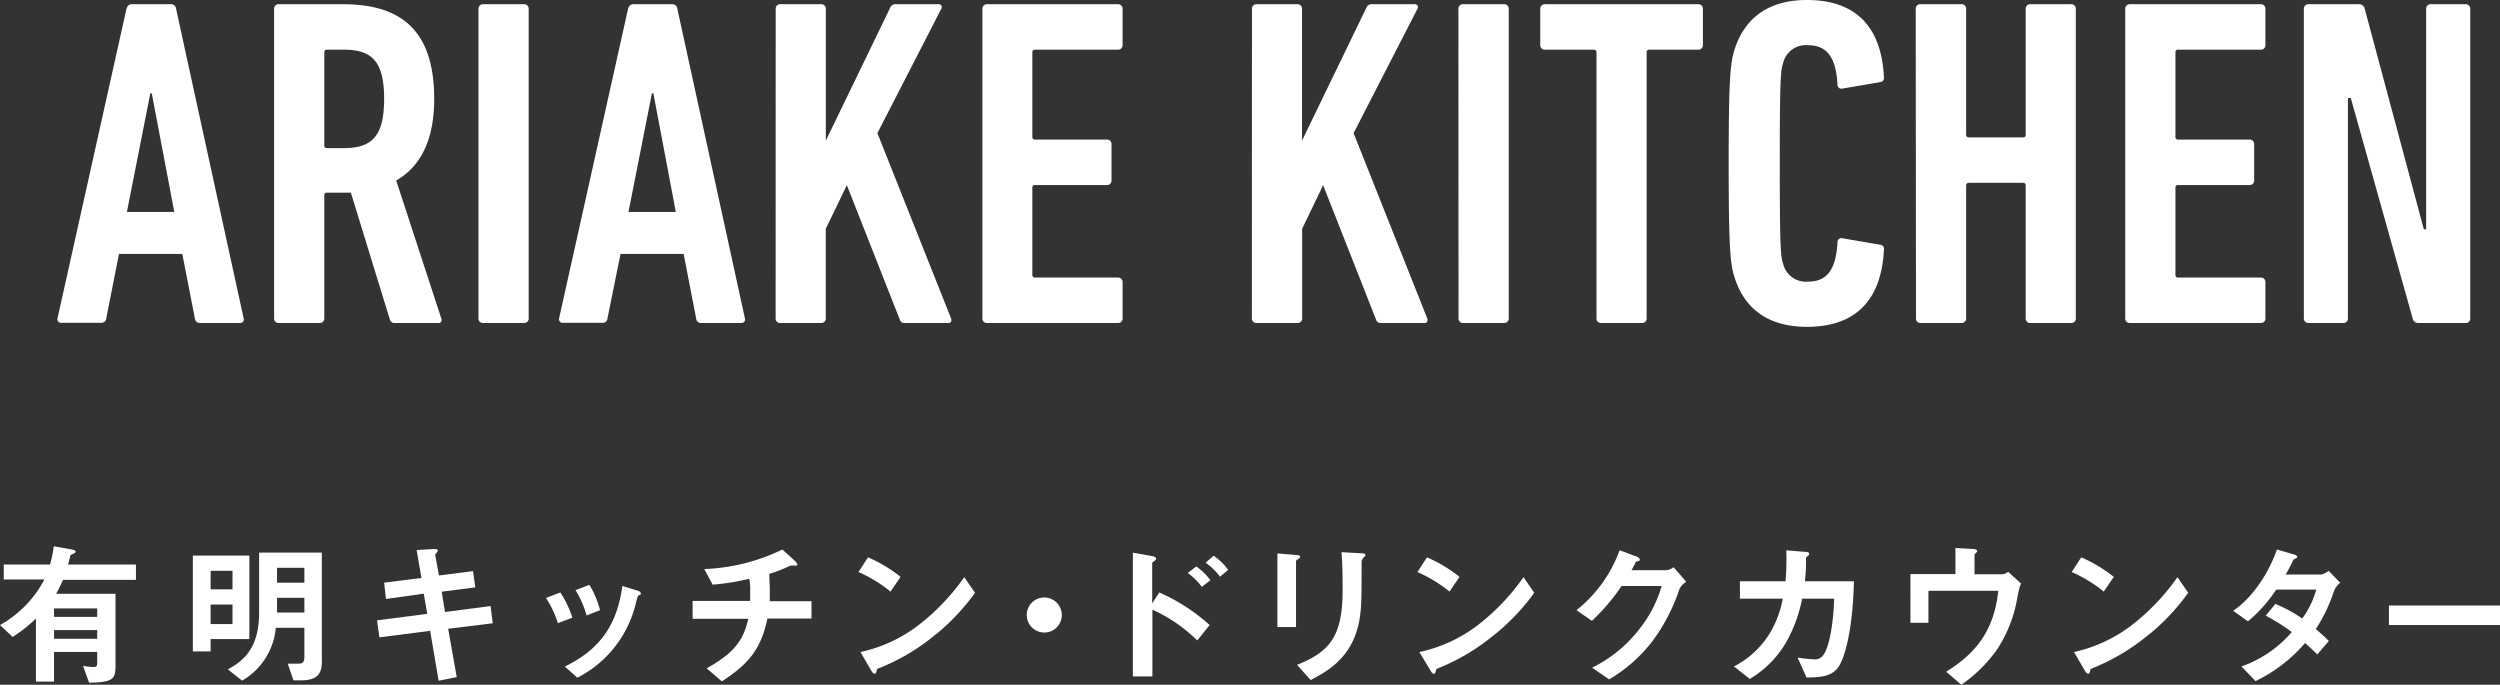 <svg xmlns="http://www.w3.org/2000/svg" viewBox="0 0 383.98 105.17"><rect x="0" y="0" width="383.98" height="105.17" fill="#333333" stroke="none"/><defs><style>.cls-1{fill:#fff;}</style></defs><g id="レイヤー_1" data-name="レイヤー 1"><path class="cls-1" d="M9.67,89.06A18.68,18.68,0,0,1,8.62,91.2h9.12v11.13c0,2-.48,2.48-4.06,2.52l-.93-2.59a9.66,9.66,0,0,0,1.55.19c.51,0,.63-.12.63-.67v-1.65H8.3v4.56H5.52V95a22.43,22.43,0,0,1-3.58,2.83L0,96a17.12,17.12,0,0,0,6.82-7H.58V86.71h7.1a18.7,18.7,0,0,0,.58-2.81l2.69.48c.5.1.67.19.67.38s-.63.41-.79.48c-.08.36-.22.89-.37,1.47H20.88v2.35Zm5.26,4.39H8.3v1.3h6.63Zm0,3.32H8.3v1.34h6.63Z"/><path class="cls-1" d="M32.35,98.16v1.89H29.62V85.34H38.3V98.16Zm3.36-10.49H32.35v2.85h3.36Zm0,5.18H32.35v3h3.36ZM46.3,104.49H45.07l-.88-2.56h1.7c.53,0,.86-.17.86-1V96.43H42.36a10.42,10.42,0,0,1-5.18,8.11L35,102.81c2.4-1.32,4.8-3.21,4.8-8.76V84.88h9.63v16.59C49.47,103.37,48.84,104.49,46.3,104.49Zm.45-17.28h-4.2v2.28h4.2Zm0,4.61h-4.2v2.26h4.2Z"/><path class="cls-1" d="M68.83,96.57,70.15,104l-2.78.55-1.3-7.66-7.8,1-.36-2.61,7.71-1-.53-3.1L59.28,92,59,89.49l5.73-.72-.74-4.29,2.52-.15c.53,0,.72,0,.72.24s-.41.53-.39.65l.58,3.17,5.23-.67L73,90.21l-5.16.67L68.35,94l7-.92.33,2.65Z"/><path class="cls-1" d="M85.68,95.71a15.19,15.19,0,0,0-1.82-3.87l2.2-.84a15.22,15.22,0,0,1,1.85,3.87Zm12.48-4.3c-.21.12-.24.22-.48,1.15a17.32,17.32,0,0,1-9,11.53l-1.92-1.71c4.65-2.3,7.92-5.59,8.83-12.38l2.35.72c.32.09.48.26.48.43S98.43,91.32,98.16,91.41ZM90.1,94.53a15.28,15.28,0,0,0-1.71-3.89l2.14-.81a14.19,14.19,0,0,1,1.63,3.89Z"/><path class="cls-1" d="M117.87,95c-1,4.76-2.93,7-7,9.65l-2.33-2c3.89-2.2,5.6-4,6.39-7.61h-8.55V92.3h8.84c0-.24,0-.7,0-1.49a8.7,8.7,0,0,0-.14-1.92,35.88,35.88,0,0,1-5.62.91l-1.29-2.4a29.92,29.92,0,0,0,12-3l2,1.82c.07.07.29.31.29.48a.17.17,0,0,1-.12.17h-.77a.79.79,0,0,0-.36.09,22.06,22.06,0,0,1-3.05,1.18c0,.86.1,2.21.07,3.05,0,.62,0,.74,0,1.15h6.41V95Z"/><path class="cls-1" d="M136.78,90.86a21.51,21.51,0,0,0-4.92-3l1.46-2.26a22.31,22.31,0,0,1,5,3Zm7,6.53a32.18,32.18,0,0,1-9.05,5.35c-.12.34-.17.75-.36.75s-.36-.15-.53-.46l-1.68-2.88A22.53,22.53,0,0,0,141.1,96a33.69,33.69,0,0,0,7-7.35l1.66,2.4A33.86,33.86,0,0,1,143.81,97.39Z"/><path class="cls-1" d="M160.39,97.15a2.69,2.69,0,1,1,2.69-2.69A2.68,2.68,0,0,1,160.39,97.15Z"/><path class="cls-1" d="M183.89,98.37A23.74,23.74,0,0,0,177,93.64v10.25H174v-19l3,.53c.05,0,.57.1.57.39s-.6.52-.6.64v6.22L178.06,91a28.9,28.9,0,0,1,7.73,5Zm.7-8.23A10,10,0,0,0,182.43,88L183.75,87a10.45,10.45,0,0,1,2.16,2.11Zm2.8-1.56a9.92,9.92,0,0,0-2.23-2.16l1.25-1.06a9.73,9.73,0,0,1,2.23,2.16Z"/><path class="cls-1" d="M199.44,85.82c-.36.26-.38.29-.38.36V96.31H196.2V85l2.86.24c.19,0,.62,0,.62.26S199.54,85.72,199.44,85.82Zm10-.17c-.31.31-.31.39-.31,1.06,0,.21,0,1.29,0,1.53,0,4.68-.05,6.58-.82,8.91-1.42,4.25-4.54,6-7,7.3l-2.09-2.33c4.92-2,7-4.23,7-11.48,0-.57,0-3.91-.17-5.83l3.08.17c.12,0,.6,0,.6.31C209.67,85.36,209.64,85.46,209.4,85.65Z"/><path class="cls-1" d="M222.63,90.86a21.51,21.51,0,0,0-4.92-3l1.46-2.26a22.53,22.53,0,0,1,5,3Zm7,6.53a32.18,32.18,0,0,1-9,5.35c-.12.34-.17.75-.36.75s-.36-.15-.53-.46L218,100.15A22.53,22.53,0,0,0,227,96a33.69,33.69,0,0,0,7-7.35l1.65,2.4A33.36,33.36,0,0,1,229.66,97.39Z"/><path class="cls-1" d="M257.93,90.52a28.07,28.07,0,0,1-4.27,8.14,23.37,23.37,0,0,1-6.51,5.69l-2.61-1.8a20.81,20.81,0,0,0,7.51-6.26A19,19,0,0,0,255.22,90h-6.15a32.46,32.46,0,0,1-4.56,5.36l-2.37-1.64a20.89,20.89,0,0,0,6.62-9.21l2.47.93c.15,0,.63.27.63.51s-.26.24-.6.33c-.14.36-.43.84-.67,1.3H256a2.47,2.47,0,0,0,1.06-.46L259,89.37A2.52,2.52,0,0,0,257.93,90.52Z"/><path class="cls-1" d="M282.34,102.48c-.94,1.25-2.16,1.56-4.87,1.58L276.1,101a20.64,20.64,0,0,0,2.45.26,1.52,1.52,0,0,0,1.51-.67c.94-1.25,1.56-5.09,1.65-8.64h-4.92a22.16,22.16,0,0,1-2.3,6.43,15.76,15.76,0,0,1-5.74,5.9l-2.42-1.92a14,14,0,0,0,5.55-5.18,15.92,15.92,0,0,0,1.94-5.23h-6.58V89.28h7a38.7,38.7,0,0,0,.12-4.76l2.83.24c.65,0,.68.17.68.32s0,.14-.27.36-.21.24-.21.57c0,1,0,1.59-.17,3.27h7.53C284.57,96.93,283.28,101.21,282.34,102.48Z"/><path class="cls-1" d="M309.7,92.56a20.66,20.66,0,0,1-2.88,7.06,22,22,0,0,1-5.57,5.55l-2.33-2c4.15-2.59,7.32-5.9,8-12.43H296.19v4.92h-2.76V88.17h6.91v-4l2.54.14c.51,0,.8.12.8.34,0,0,0,.12-.17.26s-.24.27-.24.39v2.9h4.29a1.58,1.58,0,0,0,.87-.38l2,1.82C310.18,90.12,310.13,90.36,309.7,92.56Z"/><path class="cls-1" d="M323.12,90.86a21.51,21.51,0,0,0-4.92-3l1.46-2.26a22.53,22.53,0,0,1,5,3Zm7,6.53a32.32,32.32,0,0,1-9,5.35c-.12.34-.17.75-.36.75s-.36-.15-.53-.46l-1.68-2.88A22.53,22.53,0,0,0,327.44,96a33.69,33.69,0,0,0,7-7.35l1.65,2.4A33.36,33.36,0,0,1,330.15,97.39Z"/><path class="cls-1" d="M358.45,90.86a24.55,24.55,0,0,1-2.76,5.76c.6.51,1.17,1,2,1.83l-1.77,2.06c-.41-.38-.87-.86-1.88-1.75a23.4,23.4,0,0,1-7.61,5.85l-2.16-2.25A18.06,18.06,0,0,0,352,97.08a29.37,29.37,0,0,0-4-2.52l1.47-1.8A21.51,21.51,0,0,1,353.6,95a13.61,13.61,0,0,0,2.16-4.44h-6.15a22.41,22.41,0,0,1-4.34,4.87L343,93.81c3.38-2.3,5.68-6.41,6.72-9.41l2.64.77c.14,0,.48.19.48.36s-.22.24-.56.39c-.28.57-.74,1.51-1.22,2.32h5.52a2.77,2.77,0,0,0,1.08-.57l1.78,1.85A3.09,3.09,0,0,0,358.45,90.86Z"/><path class="cls-1" d="M366.92,96v-3H384v3Z"/><path class="cls-1" d="M19.42,1.37c.15-.43.36-.72.79-.72h6.05a.78.78,0,0,1,.79.72L37.42,48.89a.55.55,0,0,1-.57.72H30.73a.75.75,0,0,1-.8-.72L28,39H18.27l-1.94,9.86a.75.75,0,0,1-.8.72H9.41a.55.55,0,0,1-.57-.72Zm7.35,31.18L23.31,14.33h-.22l-3.6,18.22Z"/><path class="cls-1" d="M60.68,49.61a.72.72,0,0,1-.79-.5l-6-19.52H50.24a.38.38,0,0,0-.43.44V48.89a.69.69,0,0,1-.73.72H42.82a.68.68,0,0,1-.72-.72V1.37a.68.68,0,0,1,.72-.72h9.87c8.71,0,14,3.81,14,14.54,0,6.41-2.16,10.44-5.84,12.53l6.92,21.17c.14.36,0,.72-.36.72ZM59,15.19c0-5.76-1.87-7.56-6.19-7.56H50.24a.38.38,0,0,0-.43.43V22.32a.38.38,0,0,0,.43.43h2.52C57.08,22.75,59,21,59,15.19Z"/><path class="cls-1" d="M73.49,1.37a.68.68,0,0,1,.72-.72h6.27a.68.68,0,0,1,.72.72V48.89a.68.68,0,0,1-.72.72H74.21a.68.68,0,0,1-.72-.72Z"/><path class="cls-1" d="M96.46,1.37c.14-.43.36-.72.79-.72h6a.78.78,0,0,1,.79.72l10.37,47.52a.55.55,0,0,1-.57.72h-6.12a.74.74,0,0,1-.8-.72L105,39H95.31l-2,9.86a.73.73,0,0,1-.79.72H86.45a.55.55,0,0,1-.57-.72Zm7.34,31.18-3.45-18.22h-.22l-3.6,18.22Z"/><path class="cls-1" d="M119.14,1.37a.68.68,0,0,1,.72-.72h6.26a.68.68,0,0,1,.72.72V21.6l9.87-20.38a.86.86,0,0,1,.93-.57h6.56a.45.45,0,0,1,.36.72l-9.8,19.08,11.31,28.44c.14.36,0,.72-.36.72H139a.72.72,0,0,1-.79-.5l-8.14-20.67-3.24,6.7V48.89a.68.68,0,0,1-.72.72h-6.26a.68.68,0,0,1-.72-.72Z"/><path class="cls-1" d="M150.89,1.37a.68.68,0,0,1,.72-.72H171.7a.68.68,0,0,1,.72.72V6.91a.68.68,0,0,1-.72.72H159a.39.39,0,0,0-.44.43V21a.39.39,0,0,0,.44.44H170a.68.68,0,0,1,.72.72v5.54a.68.68,0,0,1-.72.72H159a.38.38,0,0,0-.44.43V42.2a.39.39,0,0,0,.44.43H171.7a.68.68,0,0,1,.72.72v5.54a.68.68,0,0,1-.72.72H151.61a.68.68,0,0,1-.72-.72Z"/><path class="cls-1" d="M192.29,1.37A.68.68,0,0,1,193,.65h6.26a.68.68,0,0,1,.72.72V21.6l9.87-20.38a.86.86,0,0,1,.93-.57h6.56a.45.45,0,0,1,.36.72l-9.8,19.08,11.31,28.44c.14.36,0,.72-.36.72h-6.7a.72.72,0,0,1-.79-.5l-8.14-20.67L200,35.14V48.89a.68.68,0,0,1-.72.72H193a.68.68,0,0,1-.72-.72Z"/><path class="cls-1" d="M224,1.37a.68.68,0,0,1,.72-.72H231a.69.69,0,0,1,.73.72V48.89a.69.69,0,0,1-.73.72h-6.26a.68.68,0,0,1-.72-.72Z"/><path class="cls-1" d="M245.93,49.61a.68.68,0,0,1-.72-.72V8.06a.39.39,0,0,0-.43-.43h-7.49a.68.68,0,0,1-.72-.72V1.37a.68.68,0,0,1,.72-.72h23.54a.68.68,0,0,1,.72.72V6.91a.68.68,0,0,1-.72.72h-7.48a.39.39,0,0,0-.44.43V48.89a.68.68,0,0,1-.72.72Z"/><path class="cls-1" d="M265.51,25.13c0-13.61.29-15.63.94-17.64C268,2.81,271.56,0,277.54,0c7,0,11.37,3.6,11.81,11.74.07.43-.08.79-.51.86l-5.83,1a.62.62,0,0,1-.79-.65c-.22-4.17-1.66-6-4.47-6a3.59,3.59,0,0,0-3.88,2.74c-.37,1.15-.51,2.16-.51,15.41s.14,14.26.51,15.41a3.59,3.59,0,0,0,3.88,2.74c2.81,0,4.25-1.8,4.47-6a.62.62,0,0,1,.79-.65l5.83,1c.43.07.58.43.51.86-.44,8.14-4.83,11.74-11.81,11.74-6,0-9.58-2.81-11.09-7.49C265.8,40.76,265.51,38.74,265.51,25.13Z"/><path class="cls-1" d="M294.24,1.37A.68.68,0,0,1,295,.65h6.26a.68.68,0,0,1,.72.72v19.3a.39.39,0,0,0,.44.43h8.28a.38.38,0,0,0,.43-.43V1.37a.68.68,0,0,1,.72-.72h6.26a.68.68,0,0,1,.72.72V48.89a.68.68,0,0,1-.72.72h-6.26a.68.68,0,0,1-.72-.72V28.51a.38.38,0,0,0-.43-.43h-8.28a.39.39,0,0,0-.44.43V48.89a.68.68,0,0,1-.72.72H295a.68.68,0,0,1-.72-.72Z"/><path class="cls-1" d="M326.42,1.37a.68.68,0,0,1,.72-.72h20.09a.68.68,0,0,1,.72.72V6.91a.68.68,0,0,1-.72.72H334.56a.38.38,0,0,0-.43.43V21a.38.38,0,0,0,.43.44H345.5a.67.67,0,0,1,.72.72v5.54a.68.68,0,0,1-.72.72H334.56a.38.38,0,0,0-.43.43V42.2a.38.38,0,0,0,.43.43h12.67a.68.68,0,0,1,.72.72v5.54a.68.68,0,0,1-.72.72H327.14a.68.68,0,0,1-.72-.72Z"/><path class="cls-1" d="M353.85,1.37a.69.69,0,0,1,.73-.72h7.63a.9.9,0,0,1,1,.72l9.07,33.84h.36V1.37a.68.68,0,0,1,.72-.72h5.33a.68.68,0,0,1,.72.72V48.89a.68.68,0,0,1-.72.72h-7.13a.89.89,0,0,1-1-.72l-9.5-33.84h-.44V48.89a.68.68,0,0,1-.72.72h-5.32a.69.69,0,0,1-.73-.72Z"/></g></svg>